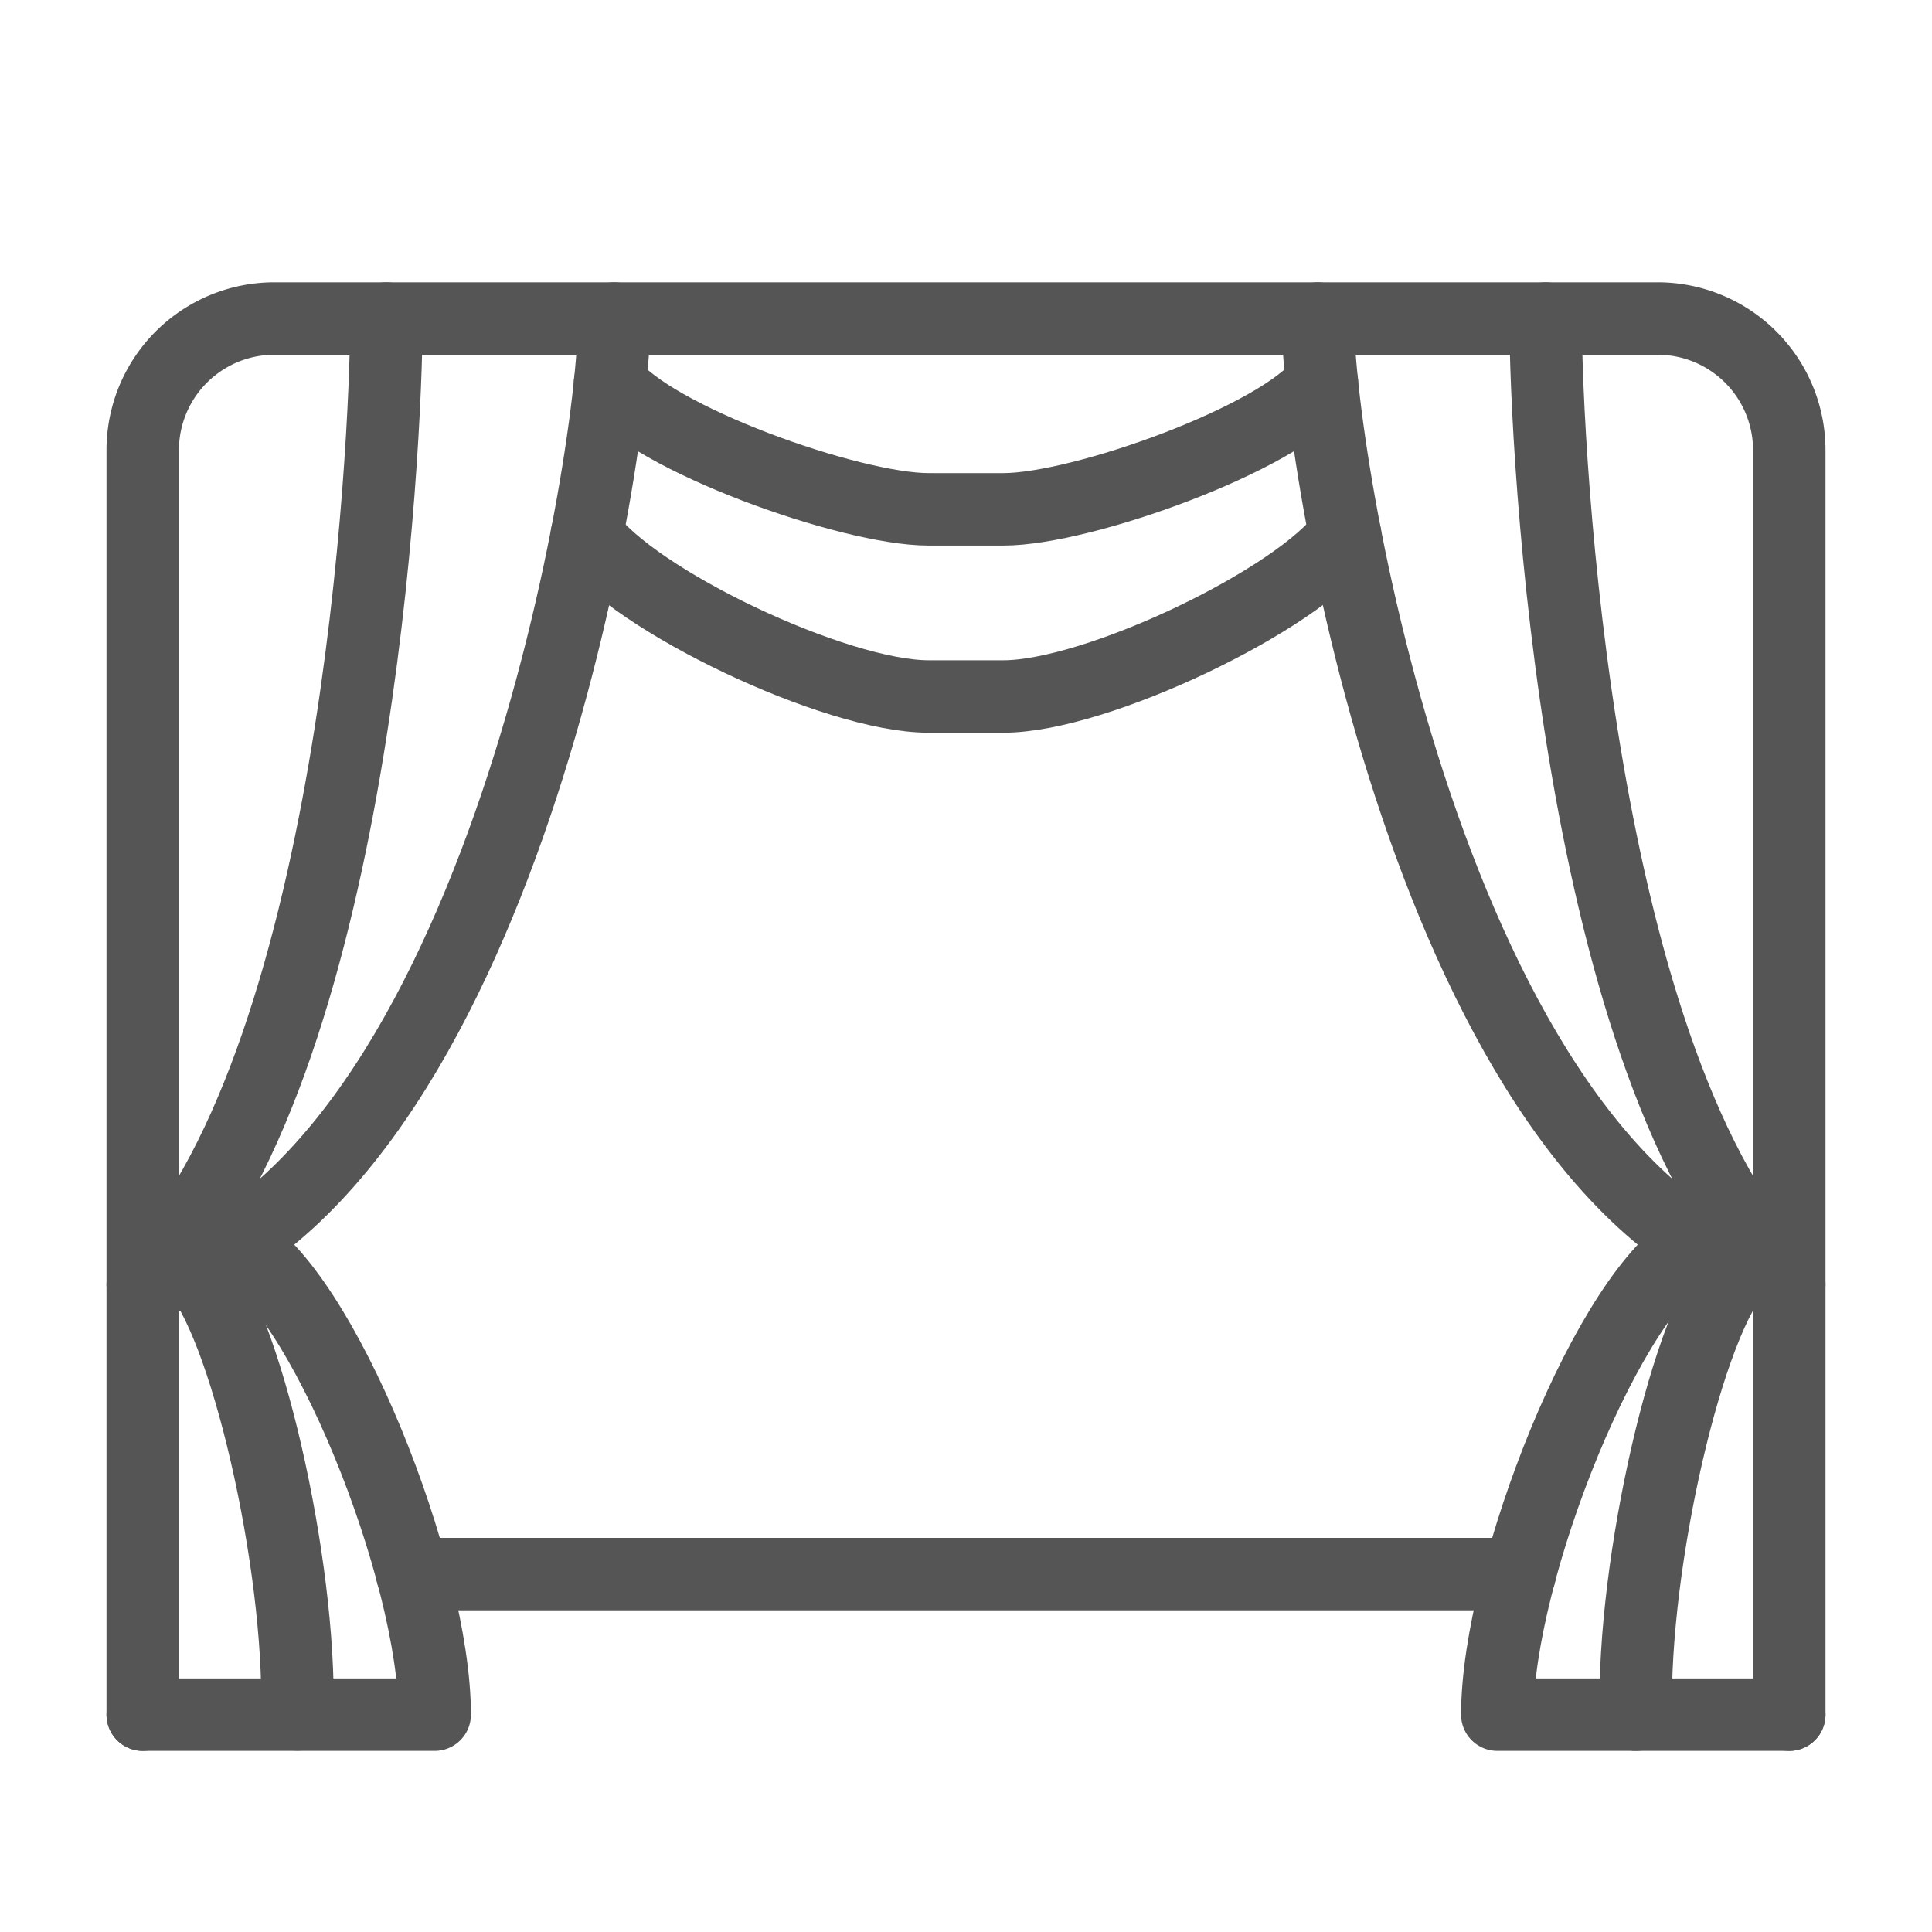 <svg xmlns="http://www.w3.org/2000/svg" viewBox="0 0 80 80"><defs><style>.cls-1,.cls-2{fill:none;}.cls-1{stroke:#555;stroke-linecap:round;stroke-linejoin:round;stroke-width:3px;}</style></defs><g id="レイヤー_2" data-name="レイヤー 2"><g id="レイヤー_1-2" data-name="レイヤー 1"><path class="cls-1" d="M5.91,71V18.65a5.45,5.45,0,0,1,5.45-5.46H68.64a5.45,5.45,0,0,1,5.45,5.46V71"/><path class="cls-1" d="M25.43,13.19c0,6.35-5.11,36.26-19.52,40C14.74,44.34,16,18.46,16,13.19"/><path class="cls-1" d="M9.73,51.47C13.35,53.33,18,65.1,18,71H5.91"/><path class="cls-1" d="M8,52.45c2.14,2.12,4.47,12.34,4.31,18.54"/><path class="cls-1" d="M54.57,13.19c0,6.35,5.11,36.26,19.52,40C65.26,44.34,64,18.46,64,13.19"/><path class="cls-1" d="M70.27,51.47C66.65,53.33,62,65.1,62,71H74.09"/><path class="cls-1" d="M72.05,52.45C69.91,54.57,67.58,64.79,67.74,71"/><path class="cls-1" d="M54.74,15.84C53,18.15,44.8,21.09,41.55,21.09h-3.1c-3.25,0-11.47-2.94-13.19-5.25"/><path class="cls-1" d="M55.7,22.14c-1.91,2.67-10.28,6.7-14.15,6.7h-3.1c-3.87,0-12.24-4-14.15-6.7"/><line class="cls-1" x1="17.07" y1="65.18" x2="62.93" y2="65.18"/><rect class="cls-2" width="80" height="80"/></g></g></svg>